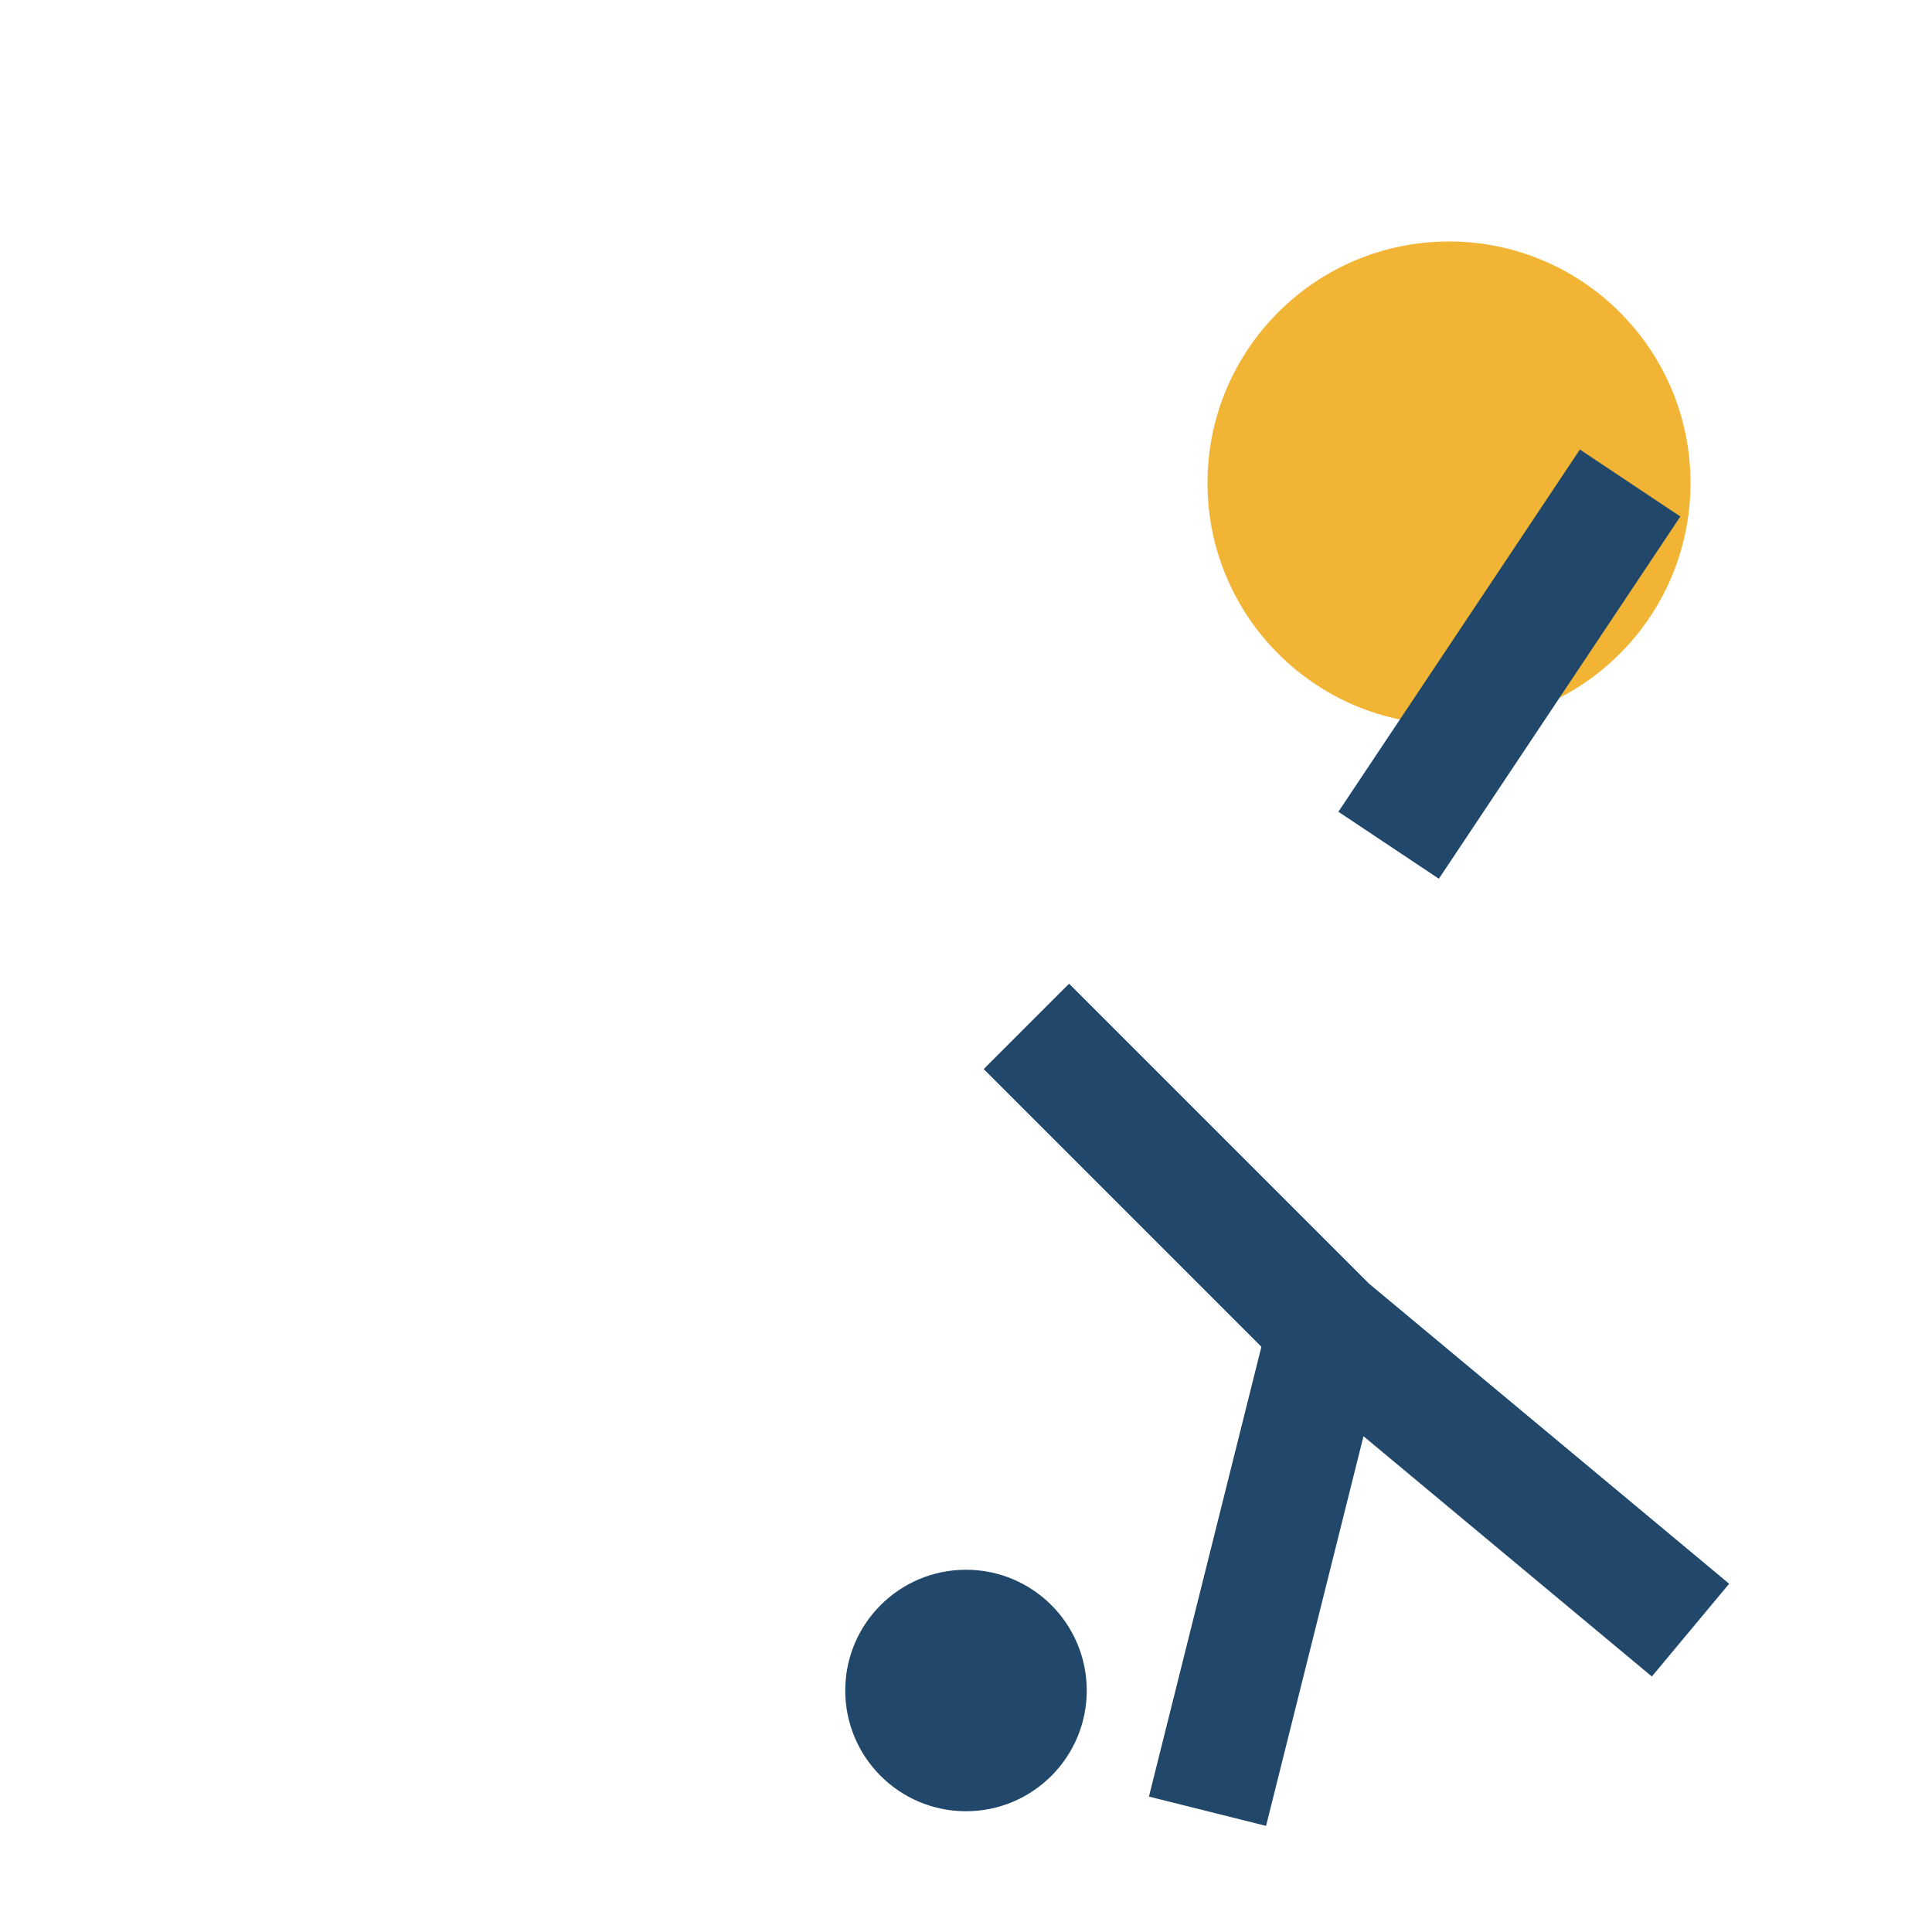 <?xml version="1.0" encoding="UTF-8"?>
<svg xmlns="http://www.w3.org/2000/svg" width="32" height="32" viewBox="0 0 32 32"><circle cx="24" cy="8" r="4" fill="#F1B434"/><path d="M20 30l2-8-5-5M22 22l6 5M23 14l4-6" stroke="#21486B" stroke-width="2" fill="none"/><circle cx="16" cy="28" r="2" fill="#21486B"/></svg>
